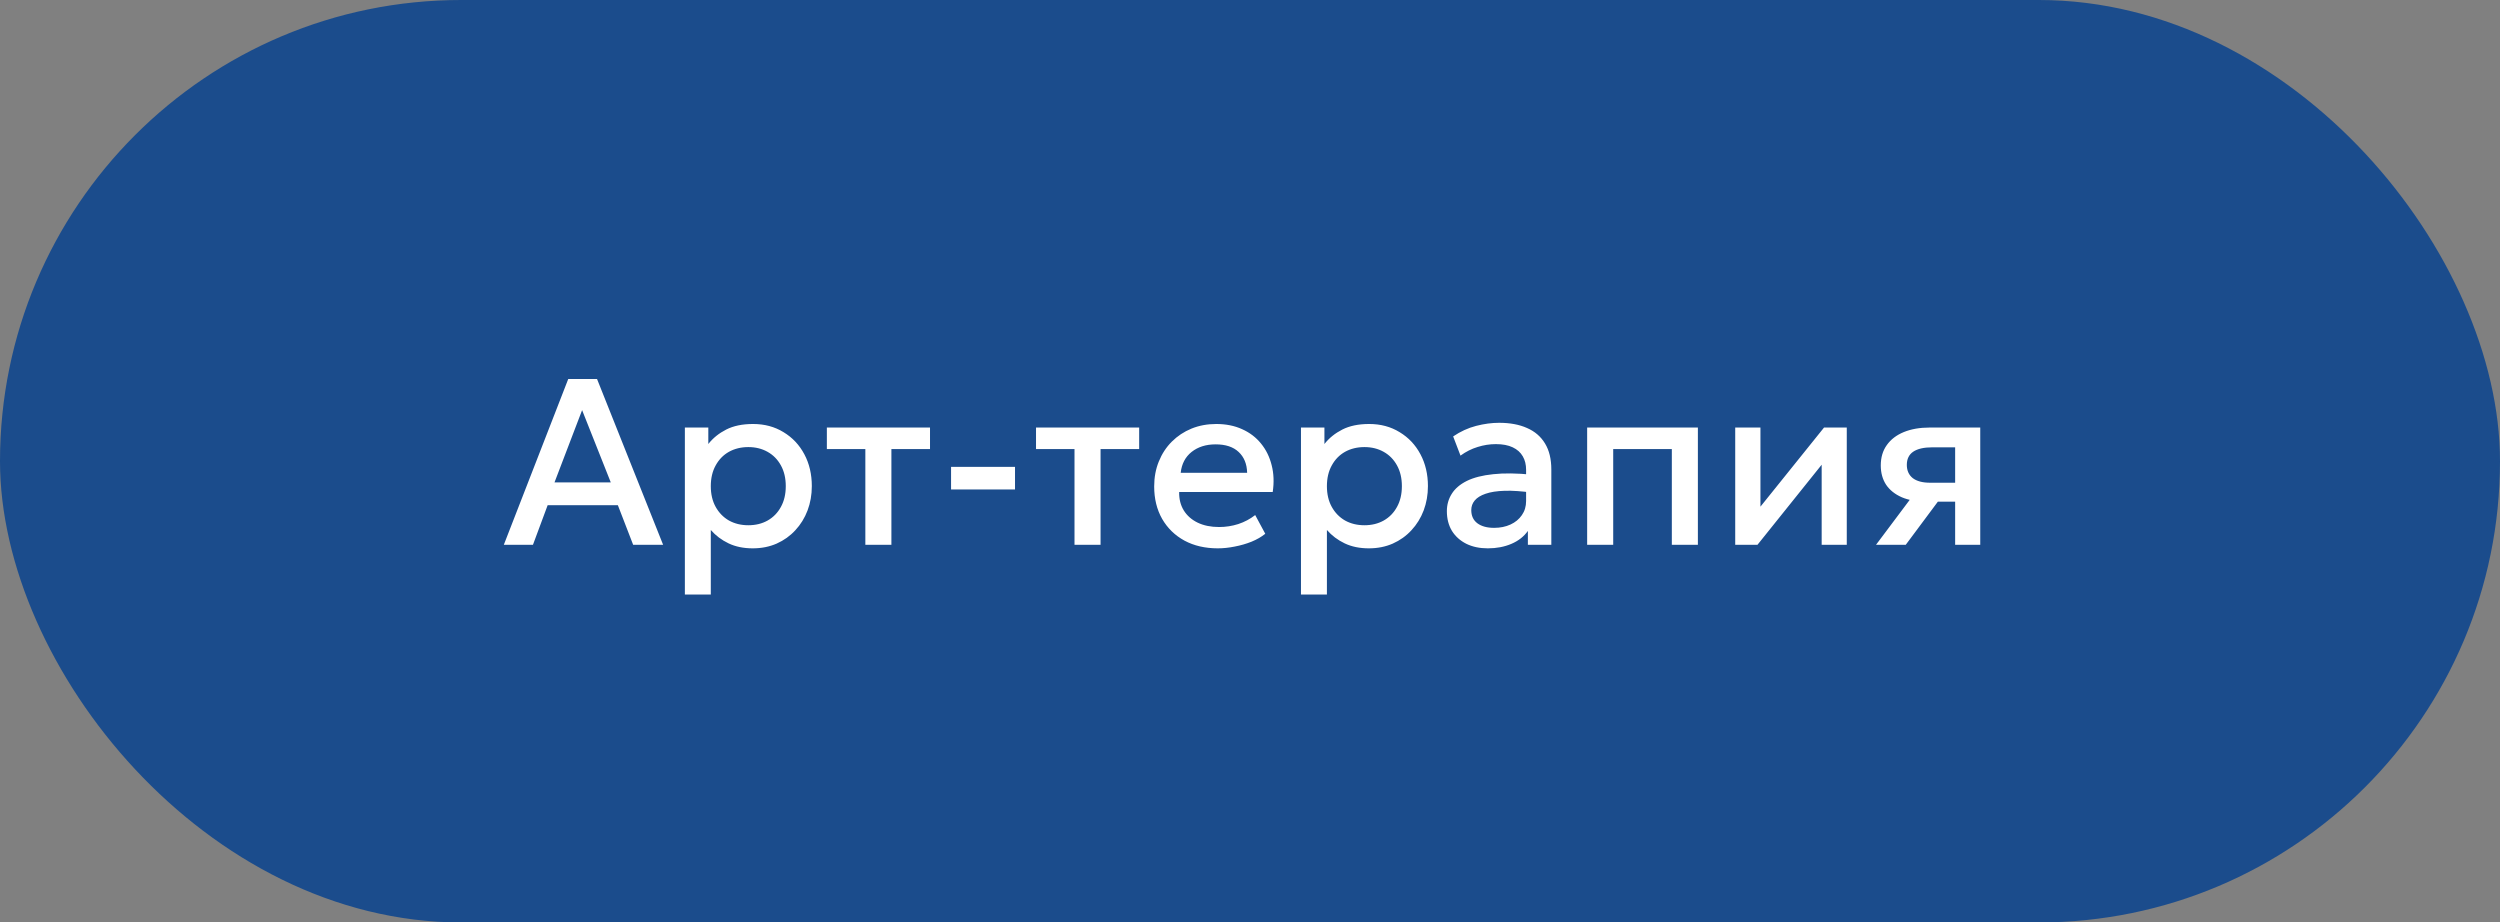 <?xml version="1.0" encoding="UTF-8"?> <svg xmlns="http://www.w3.org/2000/svg" width="748" height="276" viewBox="0 0 748 276" fill="none"><rect x="0" y="0" width="748" height="276" fill="#808080" stroke="none"/> <rect width="748" height="276" rx="138" fill="#1B4C8C"></rect> <path d="M150.744 163L170.02 113.393H178.63L198.403 163H189.438L184.867 151.165H163.855L159.461 163H150.744ZM165.91 144.326H182.741L174.166 122.712L165.91 144.326ZM204.912 177.882V127.921H211.928V132.846C213.322 131.074 215.106 129.633 217.279 128.523C219.452 127.413 222.133 126.858 225.322 126.858C228.748 126.858 231.783 127.673 234.429 129.302C237.098 130.909 239.177 133.118 240.665 135.929C242.153 138.716 242.897 141.893 242.897 145.46C242.897 148.035 242.472 150.456 241.622 152.724C240.771 154.968 239.555 156.941 237.972 158.642C236.413 160.342 234.547 161.677 232.374 162.646C230.224 163.591 227.838 164.063 225.216 164.063C222.476 164.063 220.066 163.567 217.987 162.575C215.909 161.583 214.137 160.248 212.672 158.571V177.882H204.912ZM223.905 157.153C226.078 157.153 228.003 156.681 229.681 155.736C231.381 154.768 232.704 153.409 233.649 151.661C234.618 149.913 235.102 147.846 235.102 145.46C235.102 143.074 234.618 141.007 233.649 139.259C232.681 137.488 231.346 136.129 229.645 135.184C227.968 134.24 226.055 133.767 223.905 133.767C221.732 133.767 219.795 134.24 218.094 135.184C216.417 136.129 215.094 137.488 214.125 139.259C213.157 141.007 212.672 143.074 212.672 145.46C212.672 147.846 213.157 149.913 214.125 151.661C215.094 153.409 216.417 154.768 218.094 155.736C219.795 156.681 221.732 157.153 223.905 157.153ZM258.912 163V134.37H247.396V127.921H278.259V134.37H266.708V163H258.912ZM284.558 146.452V139.685H303.692V146.452H284.558ZM321.492 163V134.37H309.976V127.921H340.839V134.37H329.287V163H321.492ZM364.358 164.063C360.578 164.063 357.259 163.295 354.401 161.76C351.543 160.201 349.31 158.027 347.704 155.24C346.121 152.453 345.33 149.216 345.33 145.531C345.33 142.838 345.79 140.358 346.712 138.09C347.633 135.799 348.932 133.814 350.609 132.137C352.287 130.46 354.247 129.161 356.491 128.239C358.759 127.318 361.228 126.858 363.897 126.858C366.803 126.858 369.389 127.377 371.657 128.417C373.925 129.432 375.803 130.862 377.291 132.704C378.803 134.547 379.866 136.708 380.48 139.188C381.118 141.645 381.224 144.315 380.799 147.197H352.806C352.759 149.299 353.22 151.141 354.188 152.724C355.157 154.283 356.539 155.5 358.334 156.374C360.153 157.248 362.291 157.685 364.748 157.685C366.732 157.685 368.645 157.39 370.488 156.799C372.354 156.185 374.043 155.287 375.555 154.106L378.567 159.705C377.433 160.626 376.063 161.417 374.456 162.079C372.85 162.717 371.173 163.201 369.425 163.532C367.677 163.886 365.988 164.063 364.358 164.063ZM353.267 141.456H373.145C373.075 138.811 372.224 136.732 370.594 135.22C368.988 133.708 366.696 132.952 363.72 132.952C360.838 132.952 358.44 133.708 356.527 135.22C354.637 136.732 353.55 138.811 353.267 141.456ZM389.251 177.882V127.921H396.267V132.846C397.661 131.074 399.444 129.633 401.618 128.523C403.791 127.413 406.472 126.858 409.661 126.858C413.086 126.858 416.122 127.673 418.767 129.302C421.437 130.909 423.516 133.118 425.004 135.929C426.492 138.716 427.236 141.893 427.236 145.46C427.236 148.035 426.811 150.456 425.961 152.724C425.11 154.968 423.894 156.941 422.311 158.642C420.752 160.342 418.886 161.677 416.712 162.646C414.563 163.591 412.177 164.063 409.555 164.063C406.814 164.063 404.405 163.567 402.326 162.575C400.247 161.583 398.476 160.248 397.011 158.571V177.882H389.251ZM408.244 157.153C410.417 157.153 412.342 156.681 414.019 155.736C415.72 154.768 417.043 153.409 417.988 151.661C418.956 149.913 419.441 147.846 419.441 145.46C419.441 143.074 418.956 141.007 417.988 139.259C417.019 137.488 415.685 136.129 413.984 135.184C412.307 134.24 410.393 133.767 408.244 133.767C406.07 133.767 404.133 134.24 402.432 135.184C400.755 136.129 399.432 137.488 398.464 139.259C397.495 141.007 397.011 143.074 397.011 145.46C397.011 147.846 397.495 149.913 398.464 151.661C399.432 153.409 400.755 154.768 402.432 155.736C404.133 156.681 406.07 157.153 408.244 157.153ZM445.165 164.063C442.731 164.063 440.594 163.614 438.751 162.717C436.908 161.795 435.467 160.508 434.428 158.854C433.412 157.177 432.904 155.205 432.904 152.937C432.904 151.023 433.389 149.299 434.357 147.763C435.326 146.204 436.826 144.917 438.857 143.901C440.912 142.885 443.546 142.212 446.759 141.881C449.972 141.527 453.834 141.574 458.346 142.023L458.488 147.409C455.275 146.96 452.511 146.771 450.196 146.842C447.881 146.913 445.98 147.208 444.491 147.728C443.027 148.224 441.94 148.897 441.231 149.748C440.546 150.575 440.204 151.531 440.204 152.618C440.204 154.319 440.806 155.63 442.011 156.551C443.239 157.472 444.916 157.933 447.043 157.933C448.861 157.933 450.491 157.602 451.932 156.941C453.373 156.279 454.507 155.346 455.334 154.142C456.184 152.937 456.61 151.519 456.61 149.889V140.57C456.61 139.011 456.279 137.665 455.617 136.531C454.956 135.373 453.952 134.476 452.606 133.838C451.259 133.2 449.582 132.881 447.574 132.881C445.731 132.881 443.913 133.165 442.117 133.732C440.322 134.275 438.609 135.137 436.979 136.318L434.782 130.578C436.979 129.09 439.271 128.039 441.657 127.424C444.042 126.81 446.334 126.503 448.531 126.503C451.791 126.503 454.578 127.023 456.893 128.062C459.232 129.078 461.027 130.625 462.279 132.704C463.531 134.759 464.157 137.358 464.157 140.5V163H457.141V158.854C455.96 160.531 454.318 161.819 452.216 162.717C450.113 163.614 447.763 164.063 445.165 164.063ZM474.876 163V127.921H508.007V163H500.211V134.37H482.672V163H474.876ZM519.177 163V127.921H526.724V151.59L545.752 127.921H552.555V163H545.043V139.047L525.838 163H519.177ZM561.309 163L574.774 145.035L576.475 150.067C573.569 150.09 571.089 149.665 569.034 148.791C566.979 147.893 565.408 146.641 564.321 145.035C563.258 143.405 562.727 141.48 562.727 139.259C562.727 136.873 563.329 134.842 564.534 133.165C565.738 131.464 567.439 130.165 569.636 129.267C571.833 128.369 574.408 127.921 577.361 127.921H592.491V163H584.979V133.838H578.14C575.636 133.838 573.735 134.275 572.435 135.149C571.16 136.023 570.522 137.334 570.522 139.082C570.522 140.783 571.113 142.106 572.294 143.051C573.498 143.972 575.235 144.433 577.503 144.433H585.971V150.102H579.806L570.203 163H561.309Z" fill="white"></path> </svg> 